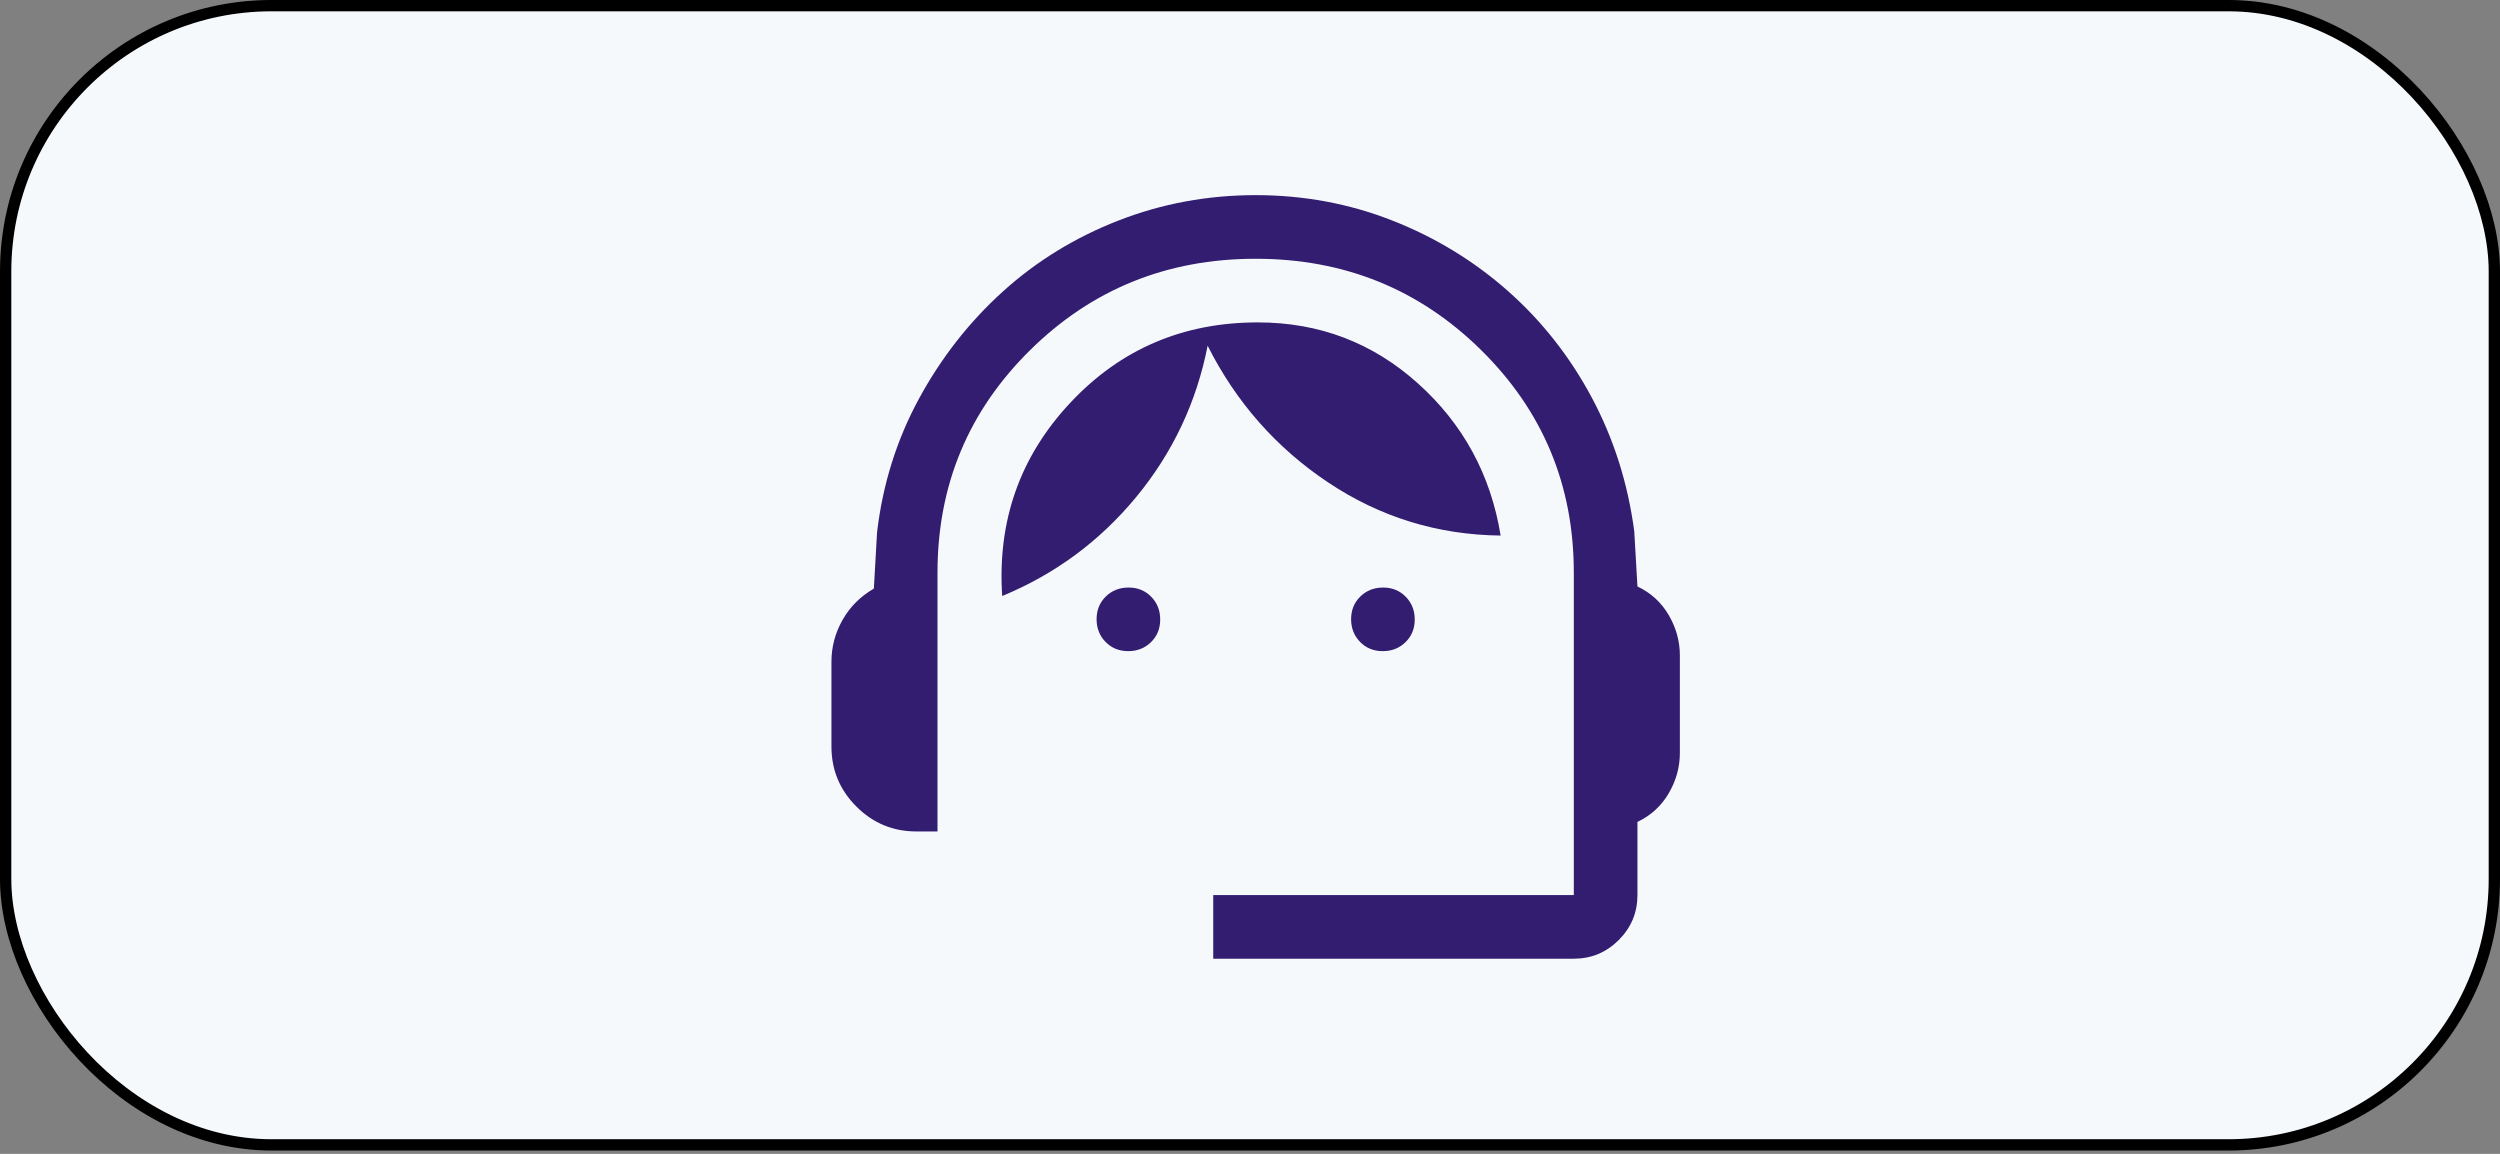 <svg width="221" height="102" viewBox="0 0 221 102" fill="none" xmlns="http://www.w3.org/2000/svg">
<rect x="0" y="0" width="221" height="102" fill="#808080" stroke="none"/>
<rect x="0.5" y="0.5" width="220" height="100.708" rx="23.5" fill="url(#paint0_linear_1636_156)" stroke="black"/>
<path d="M107.25 84.75V79.125H139.125V50.625C139.125 42.894 136.396 36.337 130.939 30.953C125.481 25.567 118.835 22.875 111 22.875C103.165 22.875 96.519 25.567 91.061 30.953C85.604 36.337 82.875 42.894 82.875 50.625V73.5H81C78.938 73.5 77.172 72.766 75.703 71.297C74.234 69.828 73.5 68.062 73.5 66V58.5C73.5 57.188 73.828 55.953 74.484 54.797C75.141 53.641 76.062 52.719 77.25 52.031L77.531 47.062C78.031 42.812 79.266 38.875 81.234 35.25C83.203 31.625 85.672 28.469 88.641 25.781C91.609 23.094 95.016 21 98.859 19.5C102.703 18 106.75 17.25 111 17.25C115.25 17.25 119.281 18 123.094 19.5C126.906 21 130.312 23.078 133.312 25.734C136.312 28.391 138.781 31.531 140.719 35.156C142.656 38.781 143.906 42.719 144.469 46.969L144.75 51.844C145.938 52.406 146.859 53.25 147.516 54.375C148.172 55.5 148.5 56.688 148.5 57.938V66.562C148.5 67.812 148.172 69 147.516 70.125C146.859 71.25 145.938 72.094 144.75 72.656V79.125C144.75 80.672 144.199 81.996 143.098 83.097C141.996 84.199 140.672 84.75 139.125 84.75H107.25ZM99.733 57.562C98.932 57.562 98.266 57.291 97.734 56.749C97.203 56.207 96.938 55.535 96.938 54.733C96.938 53.932 97.209 53.266 97.751 52.734C98.293 52.203 98.965 51.938 99.767 51.938C100.568 51.938 101.234 52.209 101.766 52.751C102.297 53.293 102.562 53.965 102.562 54.767C102.562 55.568 102.291 56.234 101.749 56.766C101.207 57.297 100.535 57.562 99.733 57.562ZM122.233 57.562C121.432 57.562 120.766 57.291 120.234 56.749C119.703 56.207 119.438 55.535 119.438 54.733C119.438 53.932 119.709 53.266 120.251 52.734C120.793 52.203 121.465 51.938 122.267 51.938C123.068 51.938 123.734 52.209 124.266 52.751C124.797 53.293 125.062 53.965 125.062 54.767C125.062 55.568 124.791 56.234 124.249 56.766C123.707 57.297 123.035 57.562 122.233 57.562ZM88.594 52.688C88.156 46.062 90.156 40.375 94.594 35.625C99.031 30.875 104.562 28.5 111.188 28.5C116.625 28.5 121.344 30.297 125.344 33.891C129.344 37.484 131.781 41.969 132.656 47.344C127.094 47.281 122.016 45.719 117.422 42.656C112.828 39.594 109.272 35.562 106.755 30.562C105.772 35.562 103.672 40.016 100.453 43.922C97.234 47.828 93.281 50.75 88.594 52.688Z" fill="#321D71"/>
<defs>
<linearGradient id="paint0_linear_1636_156" x1="119" y1="143.587" x2="118.006" y2="23.931" gradientUnits="userSpaceOnUse">
<stop stop-color="#F6F9FC"/>
<stop offset="1" stop-color="#F6F9FC"/>
</linearGradient>
</defs>
</svg>
